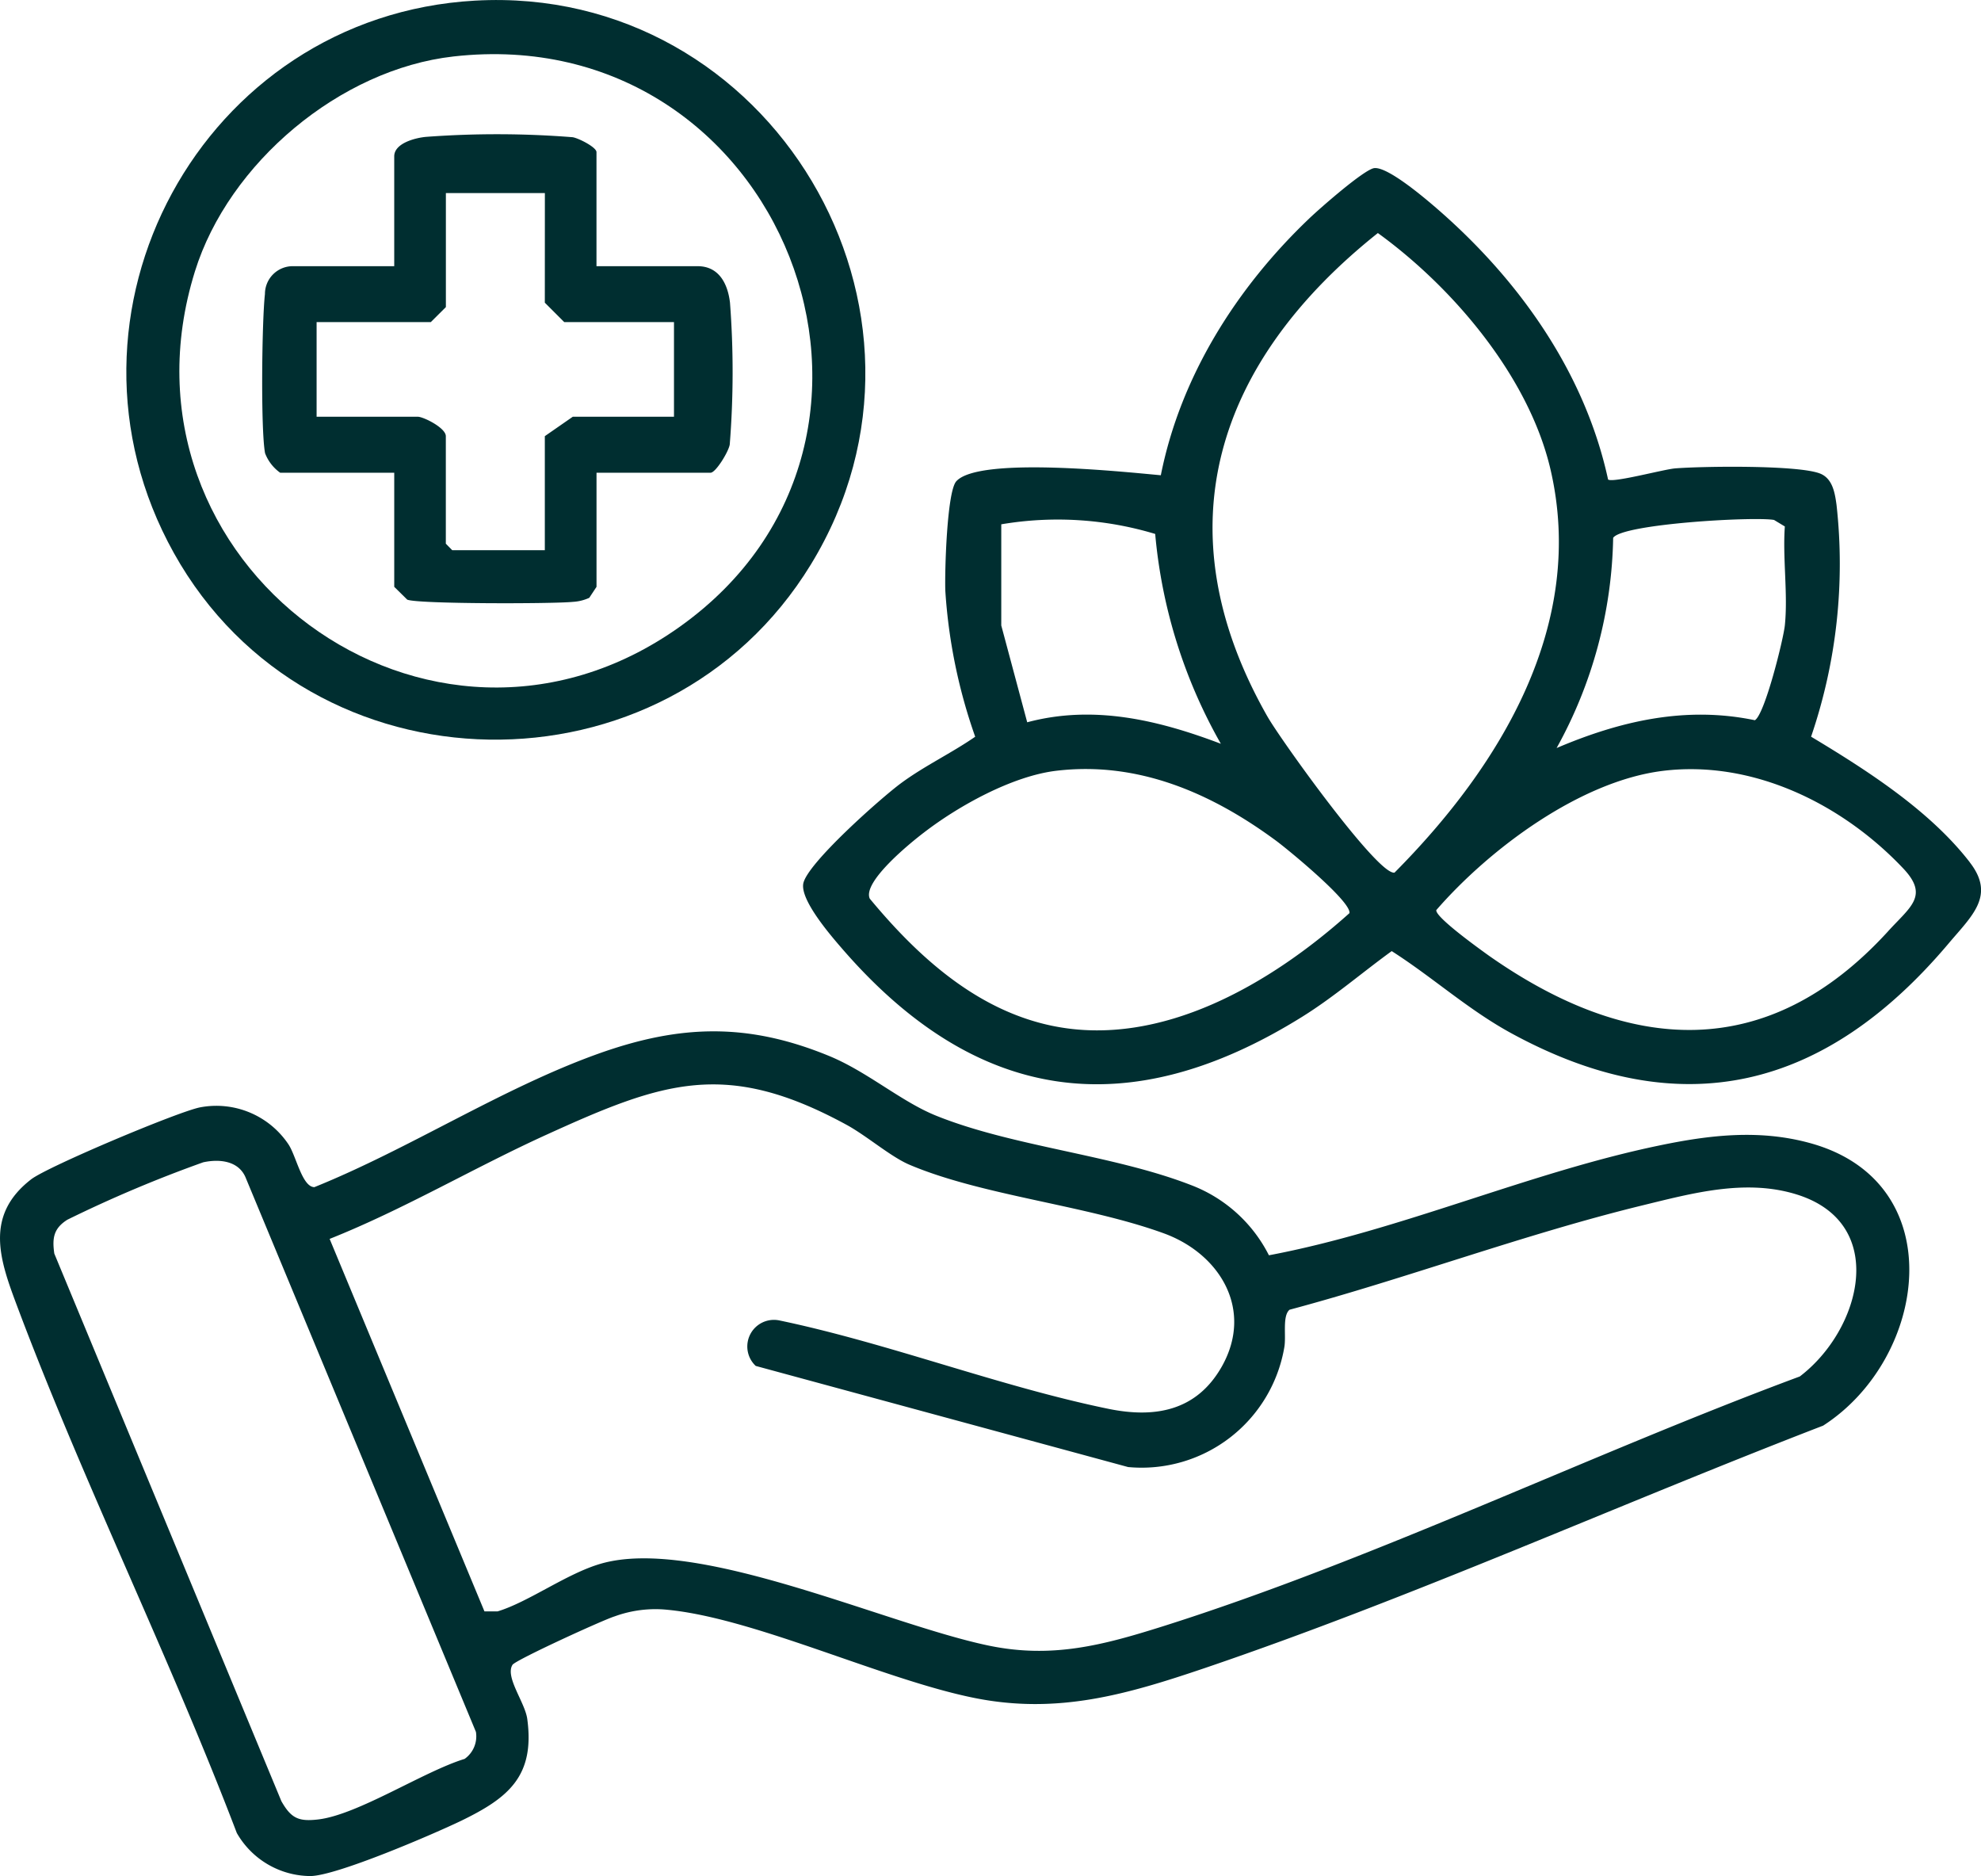 <?xml version="1.0" encoding="utf-8"?><svg xmlns="http://www.w3.org/2000/svg" width="188.099" height="178.095" viewBox="0 0 188.099 178.095"><path d="M938.037,658.075a122.265,122.265,0,0,0-12.935,5.463c-1.3.825-1.45,1.733-1.238,3.212l21.564,51.991c.925,1.62,1.627,1.951,3.512,1.727,3.772-.454,10-4.556,13.885-5.746a2.626,2.626,0,0,0,1.073-2.564L942.057,659.6c-.648-1.656-2.481-1.845-4.02-1.521m11.97,7.278,14.7,35.36h1.255c2.958-.9,6.553-3.589,9.8-4.526,9.1-2.629,26.956,5.711,36.786,7.768,6.029,1.261,10.85-.018,16.572-1.821,20.137-6.365,40.623-16.354,60.483-23.721,5.834-4.438,8.469-14.538-.283-17.273-4.862-1.52-9.936-.118-14.728,1.049-11.15,2.723-22.312,6.913-33.439,9.89-.707.595-.3,2.5-.5,3.583a13.743,13.743,0,0,1-14.828,11.351l-35.36-9.6a2.528,2.528,0,0,1,2.246-4.319c10.407,2.174,20.933,6.282,31.281,8.4,4.367.884,8.321.212,10.72-4.007,3.059-5.4-.159-10.714-5.492-12.659-7.349-2.676-17.232-3.577-24.151-6.512-1.791-.76-4.066-2.752-5.994-3.8-11.445-6.229-17.414-4.09-28.494.955-6.907,3.141-13.5,7.066-20.574,9.883m89.184,1.556c12.435-2.34,24.723-7.868,37.052-10.42,4.785-1,9.506-1.55,14.291-.242,13.561,3.683,11.239,20.426,1.285,26.833-19.518,7.52-38.9,16.283-58.727,23.019-7.391,2.5-13.95,4.42-21.853,2.835-8.787-1.756-21.328-7.791-29.6-8.41a11.318,11.318,0,0,0-4.561.66c-1.12.342-9.423,4.149-9.706,4.6-.731,1.149,1.184,3.56,1.4,5.139.742,5.446-1.821,7.5-6.229,9.647-2.652,1.279-11.922,5.269-14.38,5.269a8.1,8.1,0,0,1-6.971-4.09c-6.382-16.743-14.521-33.161-20.81-49.887-1.656-4.408-3.229-8.675,1.285-12.164,1.568-1.214,14.026-6.459,16.059-6.836a8.236,8.236,0,0,1,8.369,3.512c.737,1.1,1.3,4.055,2.464,4.066,9.076-3.66,17.81-9.394,26.986-12.676,7.779-2.776,14.2-2.935,21.876.218,3.66,1.5,6.871,4.361,10.237,5.7,7.261,2.911,16.719,3.689,24.1,6.547a13.773,13.773,0,0,1,7.432,6.672" transform="translate(-918.708 -547.747)" fill="#002e30"/><path d="M951.81,634.4c-10.785,1.214-21.352,10.125-24.552,20.4-8.628,27.7,22.295,50.63,46.027,33.745C998.515,670.593,983,630.884,951.81,634.4m2.051-5.3c28.07-1.573,46.582,29.478,31.883,53.523-13.808,22.6-47.553,22.106-60.484-1.079-12.647-22.666,2.658-50.989,28.6-52.445" transform="translate(-908.748 -629.04)" fill="#002e30"/><path d="M1034.692,704.182c-11.5,12.606-24.687,11.621-37.918,2.333-.813-.584-5.145-3.683-4.992-4.332,5.051-5.811,13.679-12.264,21.552-13.219,8.54-1.031,17.014,3.165,22.783,9.27,2.457,2.6.684,3.63-1.426,5.947m-58.945-20.368c-10.166-17.851-4.826-33.716,10.484-45.9,7.12,5.156,14.28,13.573,16.366,22.33,3.5,14.81-4.726,28.265-14.78,38.383-1.538.342-10.885-12.712-12.07-14.816m-20.391,29.372c-7.225-1.479-12.83-6.607-17.368-12.081-.719-1.579,3.831-5.281,5.157-6.288,3.306-2.541,8.38-5.351,12.547-5.852,7.8-.931,14.792,2.145,20.9,6.659,1.173.872,7.125,5.764,6.943,6.854-7.408,6.648-17.845,12.824-28.176,10.708m-4.886-47.618a32.046,32.046,0,0,1,14.615.914,49.055,49.055,0,0,0,6.235,19.919c-5.94-2.251-12.081-3.725-18.387-2.039l-2.463-9.193Zm58.1,1.285c.854-1.326,13.372-2.039,15.275-1.7l1.026.619c-.218,3.024.307,6.424,0,9.394-.141,1.338-1.909,8.463-2.846,9-6.56-1.367-12.777.064-18.824,2.64a42.644,42.644,0,0,0,5.369-19.955m33.863,30.8c-3.8-4.921-9.8-8.758-15.069-11.922a50.7,50.7,0,0,0,2.416-22c-.153-1.113-.359-2.481-1.538-2.97-2.045-.837-11.186-.707-13.791-.5-1.1.094-5.922,1.4-6.364,1.055-2.216-10.219-8.516-19.036-16.319-25.778-1.113-.96-4.6-3.925-5.881-3.783-.96.118-5.233,3.878-6.194,4.8-6.871,6.553-12.2,14.957-14.073,24.357-3.471-.312-17.32-1.809-19.43.584-.884,1.02-1.1,8.622-1.031,10.407a51.358,51.358,0,0,0,2.835,13.832c-2.292,1.585-4.815,2.764-7.055,4.42-1.827,1.343-9.016,7.691-9.276,9.565-.224,1.585,2.552,4.815,3.671,6.106,12.688,14.68,27.151,16.813,43.717,6.489,3-1.868,5.64-4.161,8.492-6.229,3.86,2.463,7.249,5.551,11.3,7.767,16.26,8.893,29.939,5.281,41.548-8.457,2.251-2.676,4.5-4.568,2.039-7.738" transform="translate(-855.4 -615.79)" fill="#002e30"/><path d="M949.775,636.785h-9.4v10.826l-1.432,1.426H928.1v8.982h9.606c.531,0,2.664,1.055,2.664,1.845v10.207l.607.619h8.793V659.863l2.658-1.845h9.606v-8.982h-10.42l-1.844-1.844Zm4.9,6.943h9.606c2.033,0,2.864,1.685,3.071,3.465a86.983,86.983,0,0,1-.024,13.466c-.112.689-1.332,2.676-1.821,2.676H954.678v10.832l-.689,1.043a4.257,4.257,0,0,1-1.55.383c-1.827.194-14.8.212-15.735-.212l-1.232-1.214V663.334H924.639a4.062,4.062,0,0,1-1.432-1.851c-.424-2.245-.3-12.594-.012-15.11a2.64,2.64,0,0,1,2.67-2.646h9.606V633.3c0-1.255,2.021-1.762,3.041-1.851a91.152,91.152,0,0,1,13.9.035c.578.095,2.263.955,2.263,1.415Z" transform="translate(-898.038 -618.458)" fill="#002e30"/></svg>